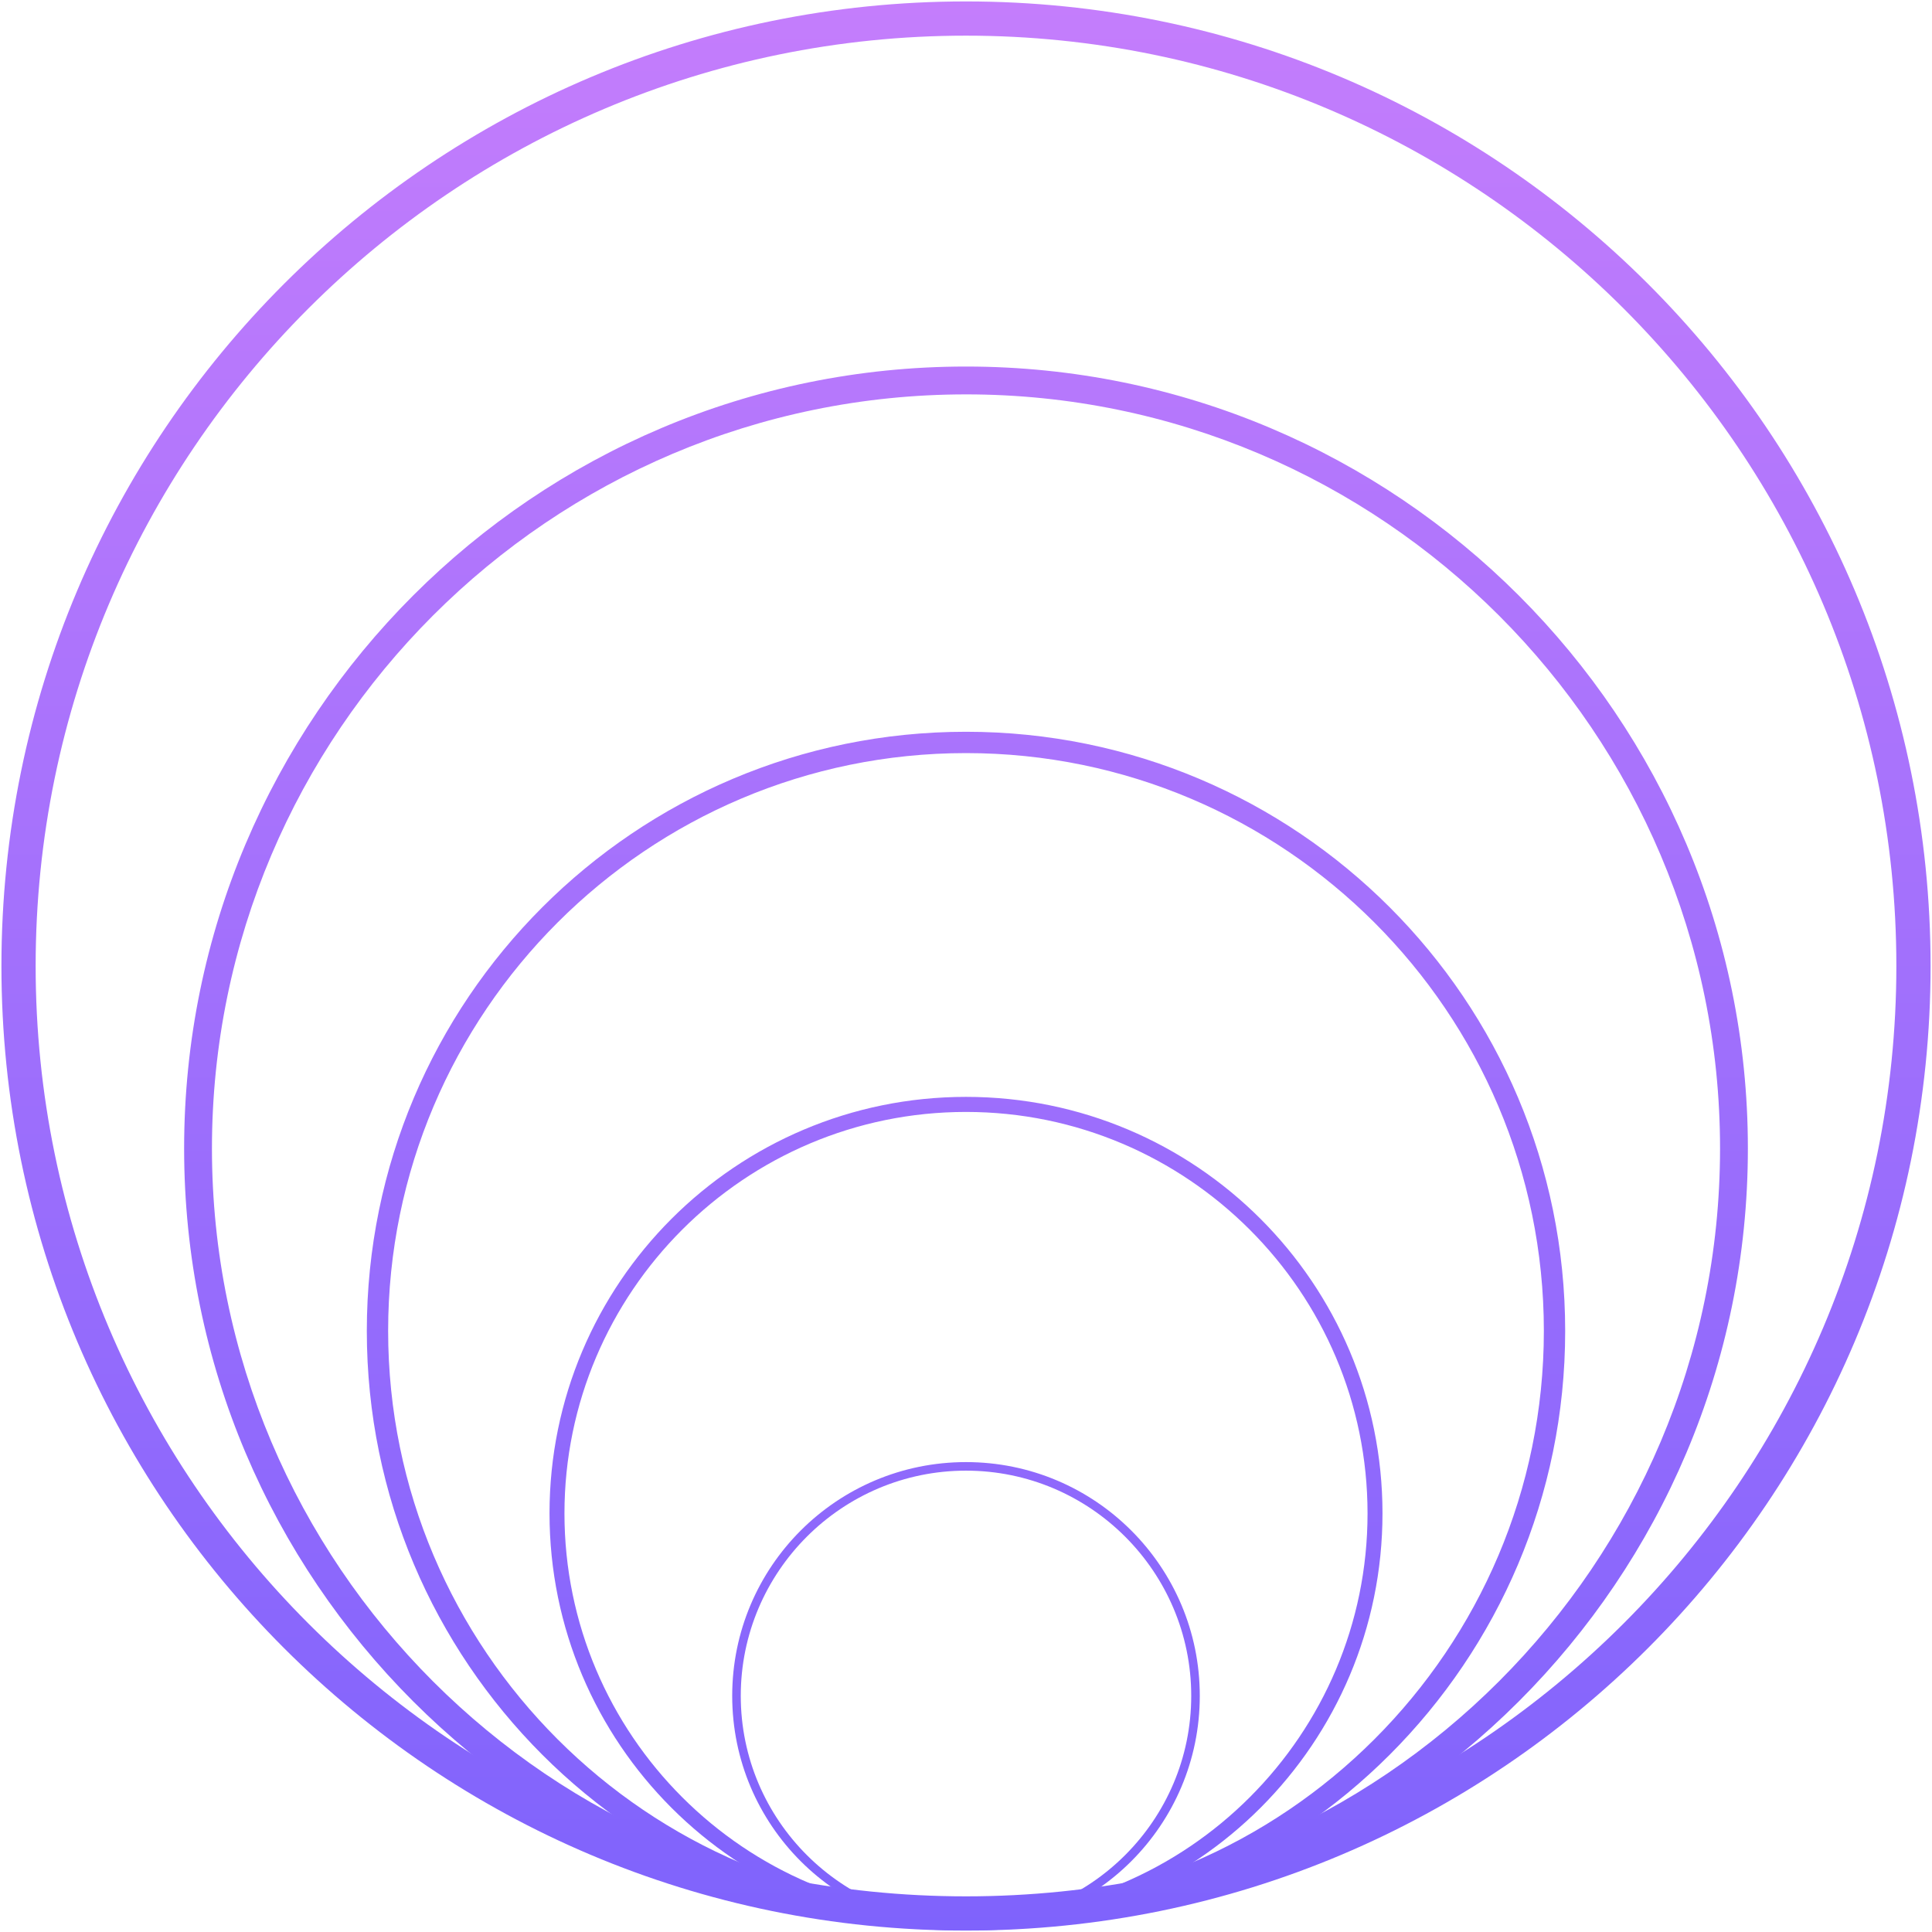 <?xml version="1.0" encoding="UTF-8"?>
<svg id="Camada_1" xmlns="http://www.w3.org/2000/svg" xmlns:xlink="http://www.w3.org/1999/xlink" version="1.1" viewBox="0 0 284.604 284.604">
  <!-- Generator: Adobe Illustrator 29.6.1, SVG Export Plug-In . SVG Version: 2.1.1 Build 9)  -->
  <defs>
    <style>
      .st0 {
        fill: url(#Gradiente_sem_nome);
      }

      .st1 {
        fill: url(#Gradiente_sem_nome_4);
      }

      .st2 {
        fill: url(#Gradiente_sem_nome_2);
      }

      .st3 {
        fill: url(#Gradiente_sem_nome_5);
      }

      .st4 {
        fill: url(#Gradiente_sem_nome_3);
      }
    </style>
    <linearGradient id="Gradiente_sem_nome" data-name="Gradiente sem nome" x1="142.302" y1="285.916" x2="142.302" y2="1.733" gradientTransform="translate(0 286.127) scale(1 -1)" gradientUnits="userSpaceOnUse">
      <stop offset="0" stop-color="#c47dfc"/>
      <stop offset="1" stop-color="#7f63fc"/>
    </linearGradient>
    <linearGradient id="Gradiente_sem_nome_2" data-name="Gradiente sem nome 2" x1="142.303" y1="285.916" x2="142.303" y2="1.733" gradientTransform="translate(0 286.127) scale(1 -1)" gradientUnits="userSpaceOnUse">
      <stop offset="0" stop-color="#c47dfc"/>
      <stop offset="1" stop-color="#7f63fc"/>
    </linearGradient>
    <linearGradient id="Gradiente_sem_nome_3" data-name="Gradiente sem nome 3" x1="142.301" y1="285.916" x2="142.301" y2="1.733" gradientTransform="translate(0 286.127) scale(1 -1)" gradientUnits="userSpaceOnUse">
      <stop offset="0" stop-color="#c47dfc"/>
      <stop offset="1" stop-color="#7f63fc"/>
    </linearGradient>
    <linearGradient id="Gradiente_sem_nome_4" data-name="Gradiente sem nome 4" x1="142.302" y1="285.916" x2="142.302" y2="1.733" gradientTransform="translate(0 286.127) scale(1 -1)" gradientUnits="userSpaceOnUse">
      <stop offset="0" stop-color="#c47dfc"/>
      <stop offset="1" stop-color="#7f63fc"/>
    </linearGradient>
    <linearGradient id="Gradiente_sem_nome_5" data-name="Gradiente sem nome 5" x1="142.302" y1="285.916" x2="142.302" y2="1.733" gradientTransform="translate(0 286.127) scale(1 -1)" gradientUnits="userSpaceOnUse">
      <stop offset="0" stop-color="#c47dfc"/>
      <stop offset="1" stop-color="#7f63fc"/>
    </linearGradient>
  </defs>
  <path class="st0" d="M142.302,216.642c18.295,0,33.179,14.892,33.179,33.179s-14.884,33.178-33.179,33.178-33.18-14.891-33.18-33.178,14.885-33.179,33.18-33.179ZM142.302,215.382c-19.018,0-34.44,15.412-34.44,34.439s15.422,34.439,34.44,34.439,34.439-15.413,34.439-34.439-15.422-34.439-34.439-34.439Z"/>
  <path class="st2" d="M142.302,163.8c32.609,0,59.152,26.539,59.152,59.146s-26.527,59.145-59.152,59.145-59.151-26.539-59.151-59.145,26.527-59.146,59.151-59.146ZM142.302,161.581c-33.885,0-61.352,27.463-61.352,61.348s27.467,61.348,61.352,61.348,61.353-27.464,61.353-61.348-27.467-61.348-61.353-61.348Z"/>
  <path class="st4" d="M142.301,110.939c46.938,0,85.125,38.187,85.125,85.115s-38.186,85.114-85.125,85.114-85.124-38.187-85.124-85.114,38.186-85.115,85.124-85.115ZM142.301,107.797c-48.752,0-88.265,39.514-88.265,88.273s39.513,88.274,88.265,88.274,88.266-39.514,88.266-88.274-39.513-88.273-88.266-88.273Z"/>
  <path class="st1" d="M142.302,58.096c61.252,0,111.079,49.834,111.079,111.081s-49.827,111.082-111.079,111.082S31.222,230.442,31.222,169.178s49.828-111.081,111.079-111.081ZM142.302,53.995c-63.62,0-115.179,51.566-115.179,115.183s51.575,115.183,115.179,115.183,115.179-51.566,115.179-115.183-51.576-115.183-115.179-115.183Z"/>
  <path class="st3" d="M142.302,5.253c75.582,0,137.052,61.482,137.052,137.049s-61.487,137.05-137.052,137.05S5.251,217.886,5.251,142.302,66.737,5.253,142.302,5.253ZM142.302.211C63.831.211.211,63.827.211,142.302s63.621,142.091,142.092,142.091,142.091-63.617,142.091-142.091S220.79.211,142.302.211Z"/>
</svg>
